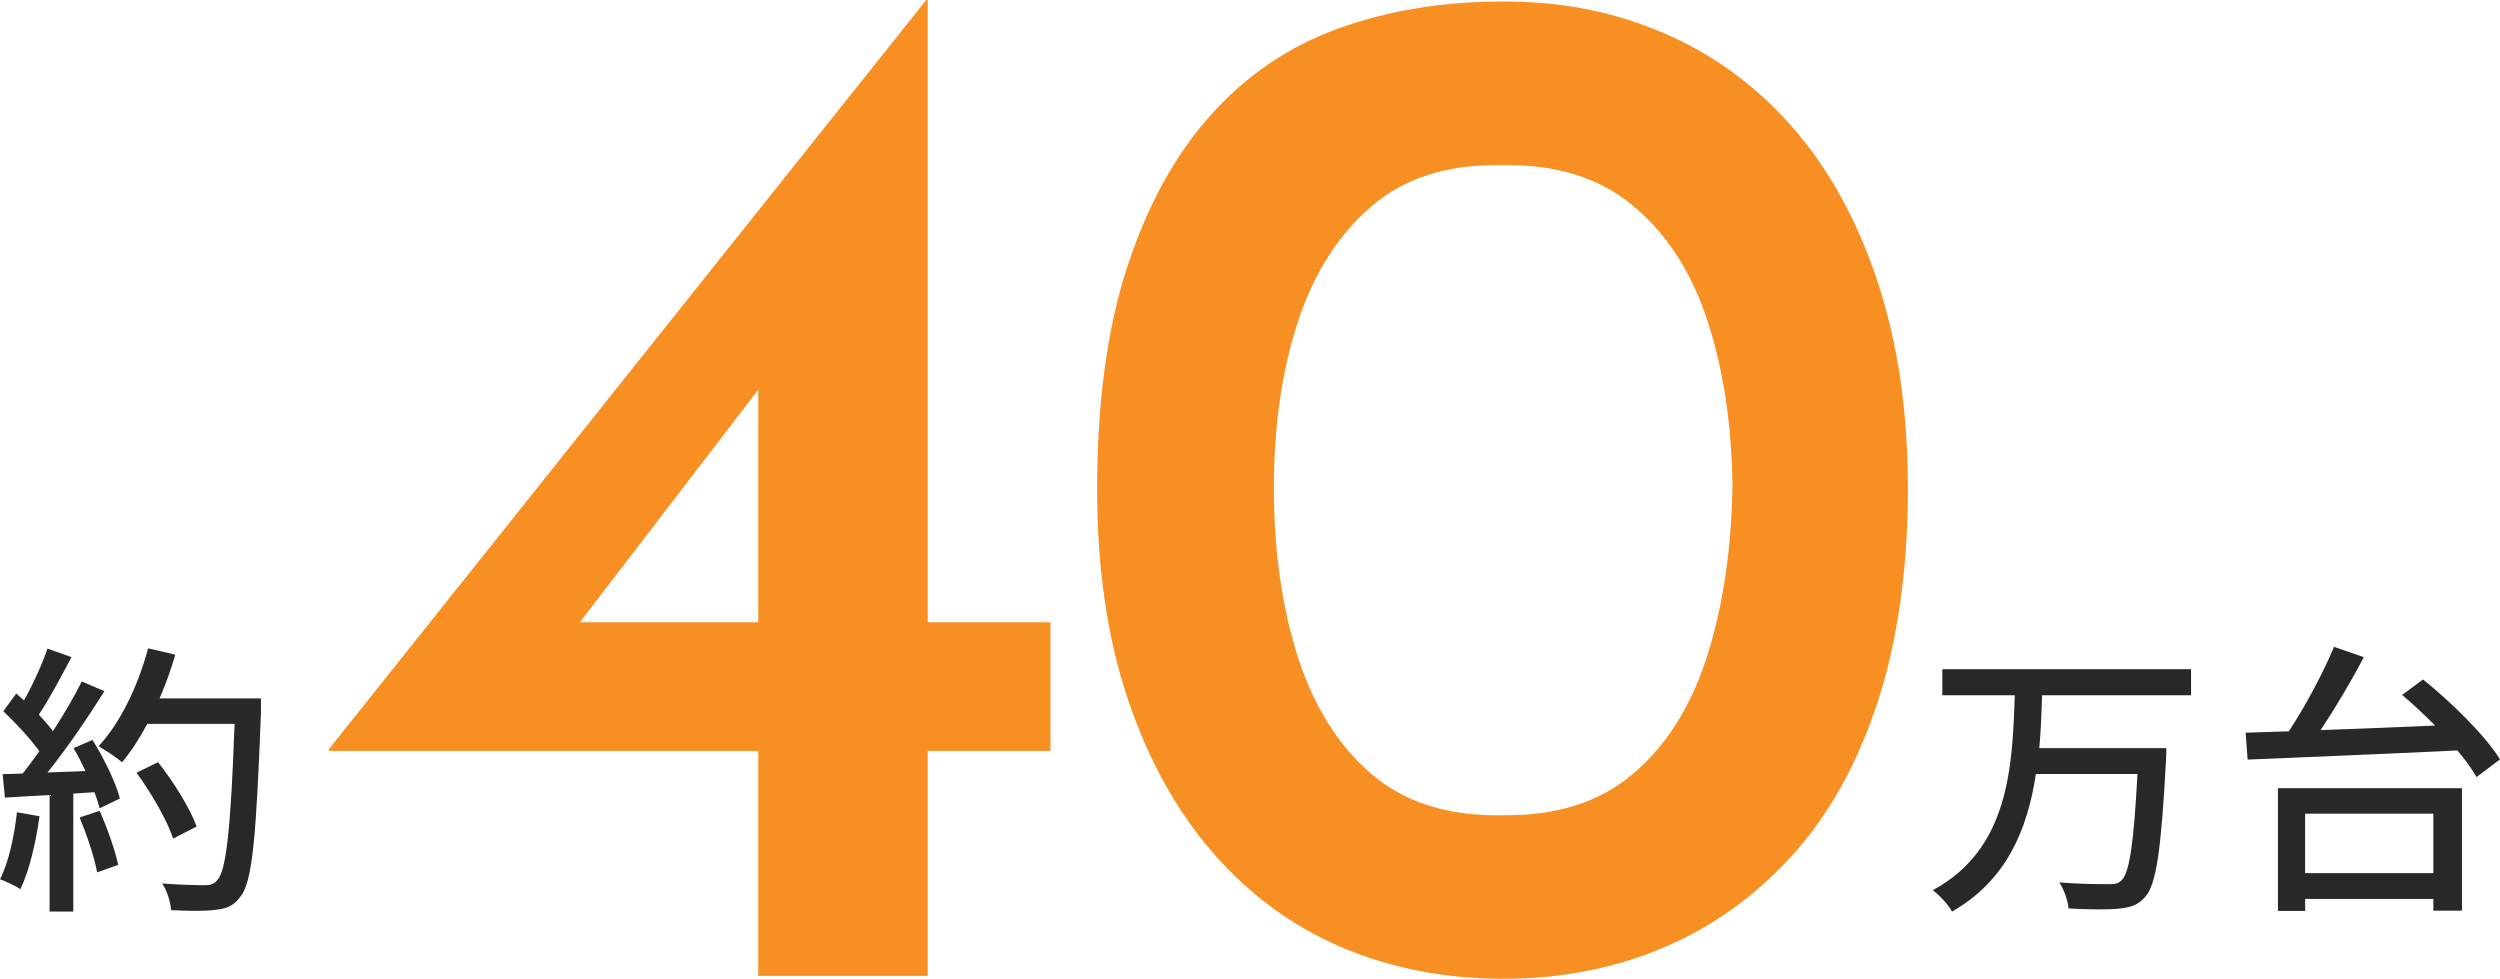 <?xml version="1.0" encoding="UTF-8"?><svg id="_レイヤー_2" xmlns="http://www.w3.org/2000/svg" viewBox="0 0 300.46 117.63"><defs><style>.cls-1{fill:#f78f22;}.cls-2{fill:#282828;}</style></defs><g id="Layout"><g><g><path class="cls-1" d="M39.51,90.24v-.18L111.32,0h.18V74.79h14.75v15.45h-14.75v27.04h-20.37v-27.04H39.51Zm52.67-44.77l-23.17,30.2-2.63-.88h24.75v-31.78l1.05,2.46Z"/><path class="cls-1" d="M180.67,117.63c-7.02,0-13.49-1.26-19.4-3.77-5.91-2.52-11.06-6.29-15.45-11.32-4.39-5.03-7.81-11.21-10.27-18.52-2.46-7.31-3.69-15.71-3.69-25.19,0-10.42,1.2-19.31,3.6-26.69,2.4-7.37,5.73-13.46,10.01-18.26,4.27-4.8,9.39-8.28,15.36-10.45,5.97-2.16,12.58-3.25,19.84-3.25s13.31,1.26,19.22,3.77c5.91,2.52,11.06,6.26,15.45,11.24,4.39,4.98,7.81,11.15,10.27,18.52,2.46,7.37,3.69,15.74,3.69,25.11s-1.23,18.29-3.69,25.72c-2.46,7.43-5.91,13.58-10.36,18.43-4.45,4.86-9.6,8.51-15.45,10.97-5.85,2.46-12.23,3.69-19.14,3.69Zm-.18-19.66c6.44,.12,11.68-1.52,15.71-4.92,4.04-3.39,7.02-8.1,8.95-14.13,1.93-6.03,2.95-12.9,3.07-20.63-.12-7.49-1.14-14.13-3.07-19.93-1.93-5.79-4.92-10.36-8.95-13.69-4.04-3.34-9.28-4.94-15.71-4.83-6.44-.12-11.65,1.52-15.62,4.92-3.98,3.4-6.94,8.02-8.87,13.87-1.93,5.85-2.9,12.53-2.9,20.01s.97,14.4,2.9,20.37,4.89,10.65,8.87,14.05c3.98,3.4,9.19,5.03,15.62,4.92Z"/></g><path class="cls-2" d="M4.75,98.1c-.45,3.23-1.24,6.57-2.3,8.77-.52-.38-1.79-.96-2.44-1.2,1.03-2.06,1.69-5.09,2.03-8.05l2.72,.48Zm6.36-9.18c1.41,2.24,2.82,5.16,3.3,7.05l-2.44,1.17c-.14-.55-.34-1.2-.62-1.93l-2.54,.17v14.17h-2.85v-14c-1.96,.1-3.78,.21-5.37,.31l-.27-2.82,2.41-.07c.65-.83,1.31-1.72,2-2.68-1.07-1.51-2.82-3.37-4.33-4.81l1.55-2.13,.93,.83c1.07-1.89,2.2-4.37,2.82-6.23l2.89,1.03c-1.24,2.34-2.68,5.06-3.92,6.91,.65,.69,1.24,1.38,1.69,1.99,1.34-2.06,2.58-4.2,3.47-5.98l2.72,1.17c-1.96,3.13-4.54,6.91-6.84,9.77l4.57-.17c-.45-.96-.93-1.89-1.44-2.75l2.3-1Zm.86,8.53c.93,2.06,1.86,4.75,2.24,6.5l-2.54,.89c-.31-1.79-1.24-4.51-2.1-6.6l2.41-.79Zm19.4-11.97c-.58,15.17-1.03,20.53-2.48,22.29-.83,1.14-1.69,1.44-3.03,1.58-1.17,.17-3.27,.14-5.3,.03-.07-.93-.45-2.3-1.07-3.2,2.24,.17,4.3,.21,5.12,.21,.72,0,1.1-.14,1.48-.58,1.1-1.1,1.65-6.19,2.1-18.81h-10.49c-.93,1.75-1.96,3.34-3.03,4.61-.62-.55-2.06-1.48-2.82-1.93,2.61-2.79,4.75-7.26,5.95-11.76l3.27,.76c-.52,1.79-1.17,3.58-1.89,5.26h12.18v1.55Zm-10.56,15.3c-.69-2.1-2.58-5.43-4.4-7.91l2.58-1.27c1.86,2.34,3.89,5.61,4.64,7.74l-2.82,1.44Z"/><g><path class="cls-2" d="M245.43,83.55c-.07,2.1-.14,4.23-.34,6.36h15.27s0,1.03-.04,1.48c-.58,10.8-1.17,14.93-2.51,16.41-.86,1-1.79,1.27-3.23,1.41-1.31,.14-3.65,.1-5.98-.03-.07-.93-.52-2.24-1.1-3.13,2.44,.21,4.88,.21,5.81,.21,.79,.03,1.2-.03,1.62-.41,1-.86,1.51-4.47,1.96-12.83h-12.21c-1,6.6-3.47,12.76-10.08,16.54-.45-.86-1.48-1.93-2.3-2.58,9.18-4.95,9.56-14.86,9.84-23.42h-8.7v-3.13h29.89v3.13h-17.88Z"/><path class="cls-2" d="M291.21,81.66c3.41,2.75,7.46,6.71,9.25,9.6l-2.82,2.13c-.55-.96-1.34-2.06-2.3-3.2-9.18,.45-18.88,.83-25.21,1.1l-.24-3.23,5.19-.17c2-3.03,4.13-7.02,5.43-10.15l3.58,1.24c-1.51,2.89-3.41,6.09-5.19,8.77,4.3-.17,9.04-.34,13.76-.55-1.31-1.31-2.65-2.58-3.96-3.68l2.51-1.86Zm-17.44,13.07h22.12v14.72h-3.44v-1.41h-15.41v1.44h-3.27v-14.75Zm3.27,3.06v7.15h15.41v-7.15h-15.41Z"/></g></g></g></svg>